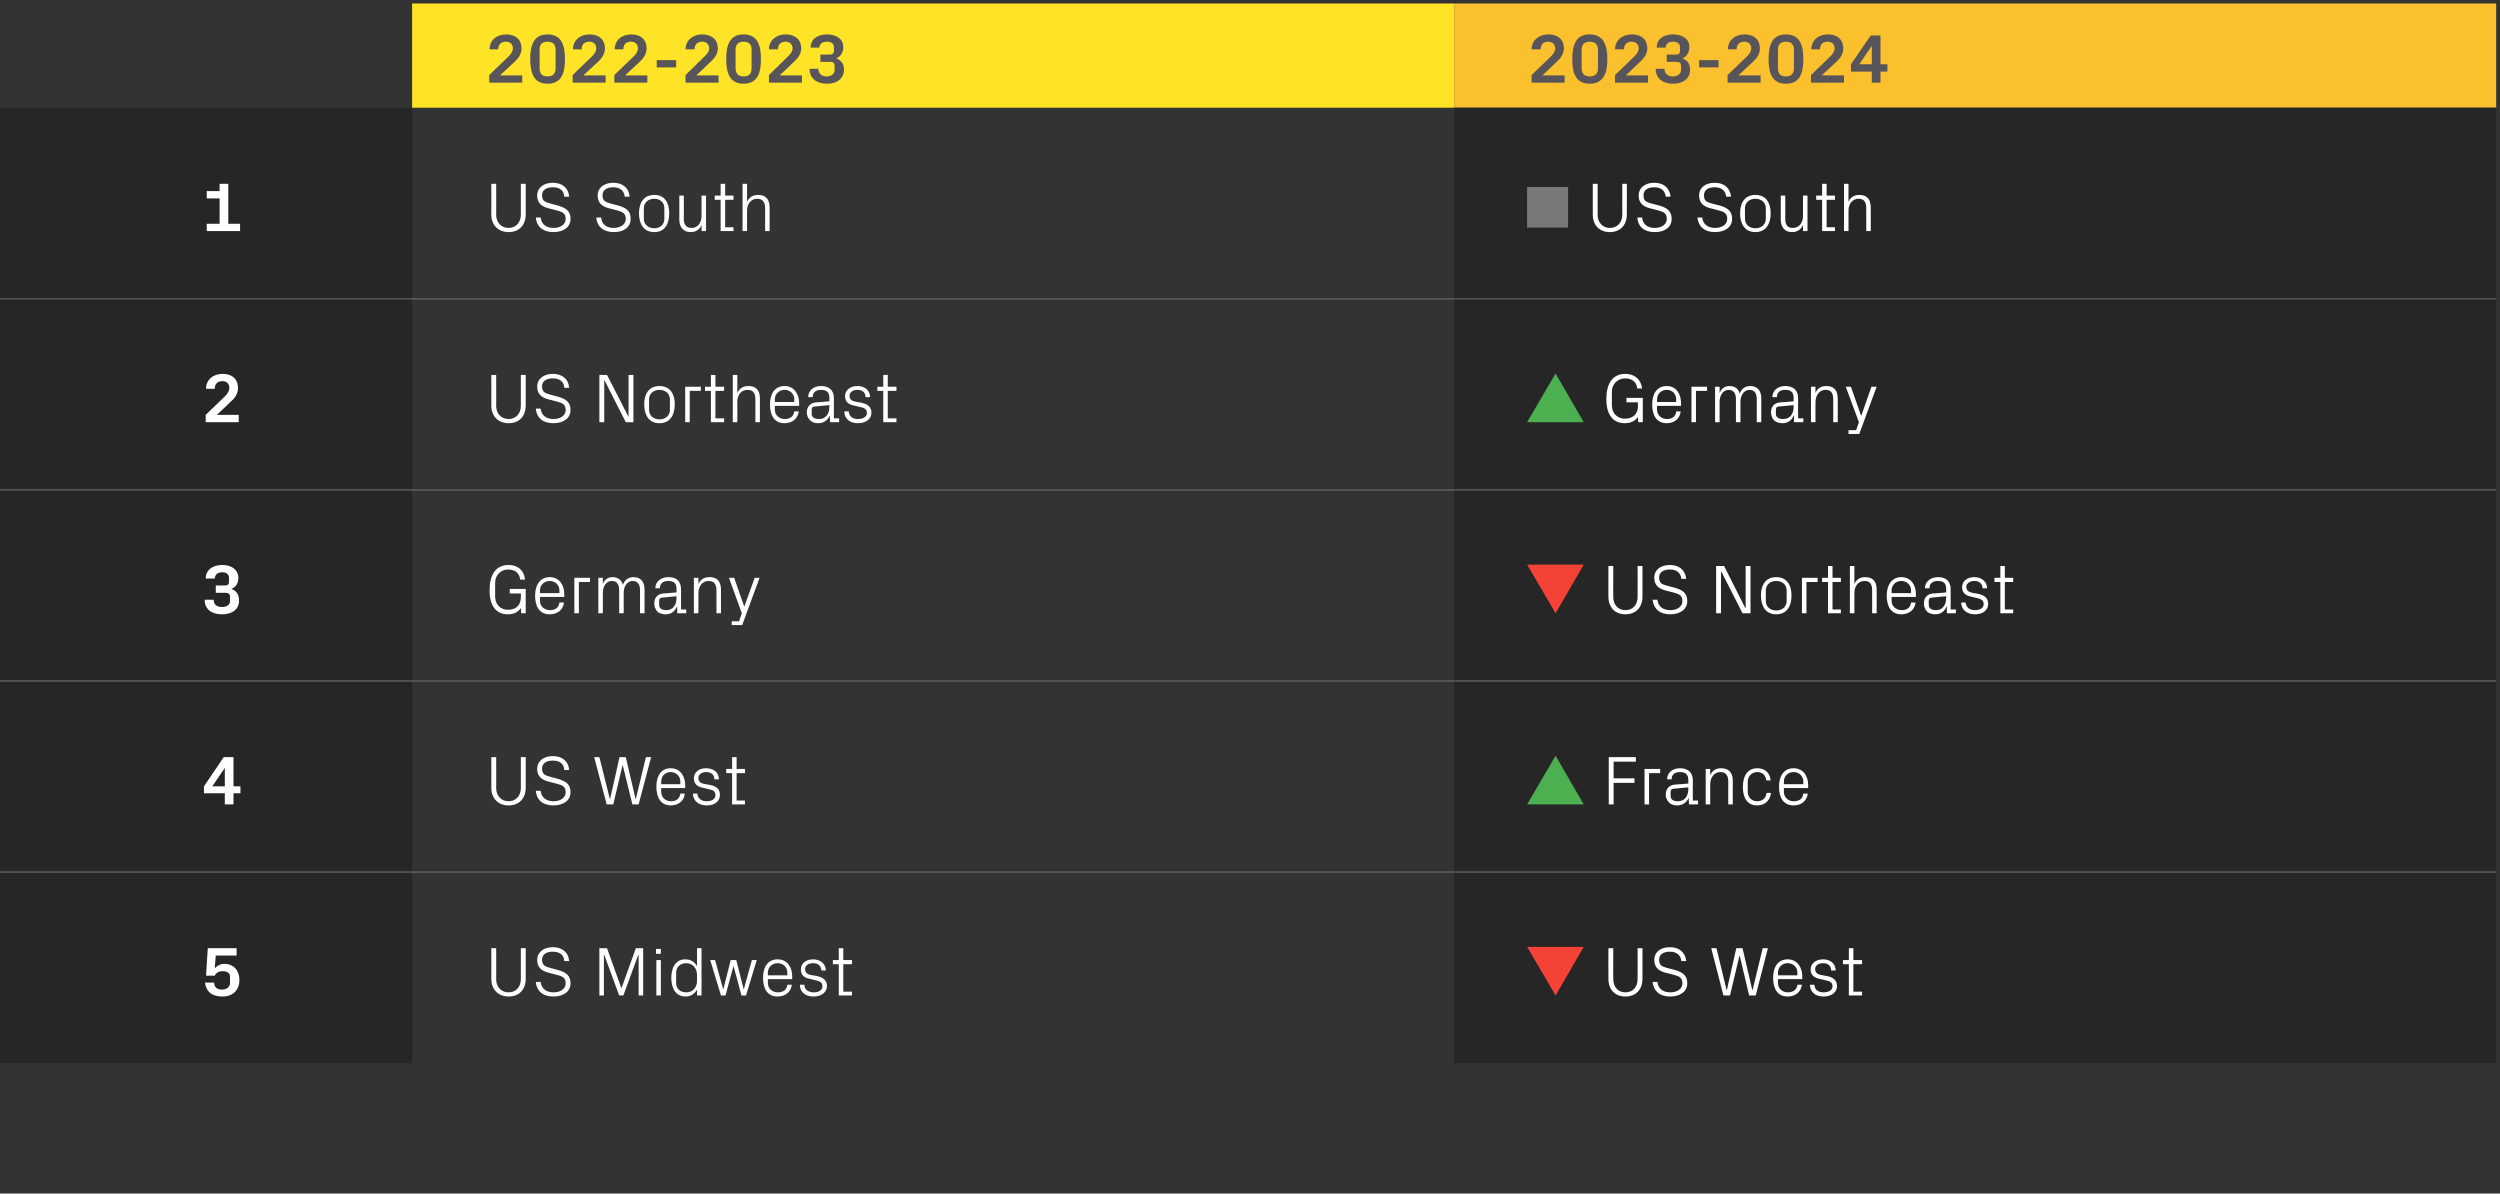 <?xml version="1.0" standalone="no"?><!DOCTYPE svg PUBLIC "-//W3C//DTD SVG 1.1//EN" "http://www.w3.org/Graphics/SVG/1.1/DTD/svg11.dtd"><svg xmlns="http://www.w3.org/2000/svg" version="1.1" width="719.5px" height="343.5px" viewBox="0 -1 719.5 343.5" style="top:-1px"><rect x="0" y="-1" width="719.5" height="343.5" fill="#333333" stroke="none"/>  <desc>chart1</desc>  <defs/>  <g class="svg-tables">    <g class="svg-table-background">      <rect x="118.6" y="0" width="299.9" height="30" class="svg-cell-fill" style="fill:#ffe327;"/>      <rect x="418.5" y="0" width="299.9" height="30" class="svg-cell-fill" style="fill:#fbc02d;"/>      <rect x="-1" y="30" width="119.6" height="55" class="svg-cell-fill" style="fill:#262626;"/>      <line x1="-1" y1="85" x2="118.6" y2="85" stroke="#575559" stroke-width="0.42"/>      <line x1="118.6" y1="85" x2="418.5" y2="85" stroke="#575559" stroke-width="0.42"/>      <rect x="418.5" y="30" width="299.9" height="55" class="svg-cell-fill" style="fill:#262626;"/>      <line x1="418.5" y1="85" x2="718.4" y2="85" stroke="#575559" stroke-width="0.42"/>      <rect x="-1" y="85" width="119.6" height="55" class="svg-cell-fill" style="fill:#262626;"/>      <line x1="-1" y1="140" x2="118.6" y2="140" stroke="#575559" stroke-width="0.42"/>      <line x1="-1" y1="85" x2="118.6" y2="85" stroke="#575559" stroke-width="0.42"/>      <line x1="118.6" y1="140" x2="418.5" y2="140" stroke="#575559" stroke-width="0.42"/>      <line x1="118.6" y1="85" x2="418.5" y2="85" stroke="#575559" stroke-width="0.42"/>      <rect x="418.5" y="85" width="299.9" height="55" class="svg-cell-fill" style="fill:#262626;"/>      <line x1="418.5" y1="140" x2="718.4" y2="140" stroke="#575559" stroke-width="0.42"/>      <line x1="418.5" y1="85" x2="718.4" y2="85" stroke="#575559" stroke-width="0.42"/>      <rect x="-1" y="140" width="119.6" height="55" class="svg-cell-fill" style="fill:#262626;"/>      <line x1="-1" y1="195" x2="118.6" y2="195" stroke="#575559" stroke-width="0.42"/>      <line x1="-1" y1="140" x2="118.6" y2="140" stroke="#575559" stroke-width="0.42"/>      <line x1="118.6" y1="195" x2="418.5" y2="195" stroke="#575559" stroke-width="0.42"/>      <line x1="118.6" y1="140" x2="418.5" y2="140" stroke="#575559" stroke-width="0.42"/>      <rect x="418.5" y="140" width="299.9" height="55" class="svg-cell-fill" style="fill:#262626;"/>      <line x1="418.5" y1="195" x2="718.4" y2="195" stroke="#575559" stroke-width="0.42"/>      <line x1="418.5" y1="140" x2="718.4" y2="140" stroke="#575559" stroke-width="0.42"/>      <rect x="-1" y="195" width="119.6" height="55" class="svg-cell-fill" style="fill:#262626;"/>      <line x1="-1" y1="250" x2="118.6" y2="250" stroke="#575559" stroke-width="0.42"/>      <line x1="-1" y1="195" x2="118.6" y2="195" stroke="#575559" stroke-width="0.42"/>      <line x1="118.6" y1="250" x2="418.5" y2="250" stroke="#575559" stroke-width="0.42"/>      <line x1="118.6" y1="195" x2="418.5" y2="195" stroke="#575559" stroke-width="0.42"/>      <rect x="418.5" y="195" width="299.9" height="55" class="svg-cell-fill" style="fill:#262626;"/>      <line x1="418.5" y1="250" x2="718.4" y2="250" stroke="#575559" stroke-width="0.42"/>      <line x1="418.5" y1="195" x2="718.4" y2="195" stroke="#575559" stroke-width="0.42"/>      <rect x="-1" y="250" width="119.6" height="55" class="svg-cell-fill" style="fill:#262626;"/>      <line x1="-1" y1="250" x2="118.6" y2="250" stroke="#575559" stroke-width="0.42"/>      <line x1="118.6" y1="250" x2="418.5" y2="250" stroke="#575559" stroke-width="0.42"/>      <rect x="418.5" y="250" width="299.9" height="55" class="svg-cell-fill" style="fill:#262626;"/>      <line x1="418.5" y1="250" x2="718.4" y2="250" stroke="#575559" stroke-width="0.42"/>    </g>  </g>  <g id="Polygon33666">    <path d="M 471.3 271.9 L 472.7 271.9 C 472.7 271.9 472.71 280.71 472.7 280.7 C 472.7 283.9 470.7 285.8 467.8 285.8 C 464.9 285.8 462.9 283.9 462.9 280.7 C 462.87 280.71 462.9 271.9 462.9 271.9 L 464.3 271.9 C 464.3 271.9 464.27 280.85 464.3 280.8 C 464.3 283.1 465.7 284.6 467.8 284.6 C 469.9 284.6 471.3 283.1 471.3 280.8 C 471.33 280.85 471.3 271.9 471.3 271.9 Z M 477.5 275.2 C 477.5 276.9 478.4 277.2 479.9 277.6 C 479.9 277.6 482.2 278.2 482.2 278.2 C 484.5 278.9 485.6 279.9 485.6 282 C 485.6 284.4 483.5 285.8 480.7 285.8 C 477.9 285.8 476 284.5 475.6 281.6 C 475.6 281.6 477 281.6 477 281.6 C 477.2 283.6 478.7 284.6 480.7 284.6 C 482.7 284.6 484.2 283.6 484.2 282 C 484.2 280.4 483.3 280 481.9 279.6 C 481.9 279.6 479.2 278.9 479.2 278.9 C 477 278.3 476.1 277.1 476.1 275.2 C 476.1 273.2 477.7 271.6 480.6 271.6 C 483.2 271.6 485 273 485.3 275.6 C 485.3 275.6 483.9 275.6 483.9 275.6 C 483.7 273.6 482.2 272.9 480.6 272.9 C 478.7 272.9 477.5 273.7 477.5 275.2 Z M 497 283.9 L 499.7 271.9 L 501.5 271.9 L 504.3 283.9 L 504.4 283.9 L 507.3 271.9 L 508.8 271.9 L 505.3 285.5 L 503.4 285.5 L 500.7 274.1 L 500.6 274.1 L 497.9 285.5 L 496 285.5 L 492.5 271.9 L 494 271.9 L 496.9 283.9 L 497 283.9 Z M 517.3 278.9 C 517.3 277.3 516 276.2 514.5 276.2 C 513 276.2 511.7 277.3 511.7 278.9 C 511.69 278.95 511.7 279.7 511.7 279.7 L 517.3 279.7 C 517.3 279.7 517.25 278.95 517.3 278.9 Z M 518.6 282.4 C 518.3 284.6 516.6 285.8 514.5 285.8 C 511.6 285.8 510.3 283.6 510.3 280.4 C 510.3 277.3 511.7 275.1 514.5 275.1 C 517.2 275.1 518.7 277.4 518.7 280 C 518.65 279.99 518.7 280.8 518.7 280.8 L 511.7 280.8 C 511.7 280.8 511.69 281.95 511.7 281.9 C 511.7 283.6 513.1 284.6 514.5 284.6 C 515.9 284.6 517.1 284 517.3 282.4 C 517.3 282.4 518.6 282.4 518.6 282.4 Z M 525.8 279.9 C 527.7 280.3 528.7 281.2 528.7 282.8 C 528.7 284.5 527.2 285.8 524.8 285.8 C 522.6 285.8 520.9 284.6 520.9 282.4 C 520.9 282.4 522.2 282.4 522.2 282.4 C 522.2 283.9 523.4 284.6 524.8 284.6 C 526.2 284.6 527.4 284 527.4 282.9 C 527.4 281.8 526.8 281.4 525.3 281.1 C 525.3 281.1 523.6 280.7 523.6 280.7 C 522.1 280.4 521.1 279.6 521.1 278 C 521.1 276.3 522.6 275.1 524.7 275.1 C 526.5 275.1 528.3 276.1 528.3 278.3 C 528.3 278.3 527 278.3 527 278.3 C 527 276.8 525.9 276.2 524.7 276.2 C 523.3 276.2 522.4 276.9 522.4 277.9 C 522.4 278.9 523 279.4 524.1 279.6 C 524.1 279.6 525.8 279.9 525.8 279.9 Z M 533.4 284.4 L 535.9 284.4 L 535.9 285.5 L 532.1 285.5 L 532.1 276.5 L 530.4 276.5 L 530.4 275.3 L 532.1 275.3 L 532.1 271.9 L 533.4 271.9 L 533.4 275.3 L 535.9 275.3 L 535.9 276.5 L 533.4 276.5 L 533.4 284.4 Z " stroke="none" fill="#fff"/>  </g>  <g id="Polygon33664">    <path d="M 149.9 271.9 L 151.3 271.9 C 151.3 271.9 151.28 280.71 151.3 280.7 C 151.3 283.9 149.3 285.8 146.4 285.8 C 143.5 285.8 141.4 283.9 141.4 280.7 C 141.44 280.71 141.4 271.9 141.4 271.9 L 142.8 271.9 C 142.8 271.9 142.84 280.85 142.8 280.8 C 142.8 283.1 144.3 284.6 146.4 284.6 C 148.4 284.6 149.9 283.1 149.9 280.8 C 149.9 280.85 149.9 271.9 149.9 271.9 Z M 156 275.2 C 156 276.9 157 277.2 158.5 277.6 C 158.5 277.6 160.7 278.2 160.7 278.2 C 163.1 278.9 164.2 279.9 164.2 282 C 164.2 284.4 162.1 285.8 159.3 285.8 C 156.5 285.8 154.5 284.5 154.2 281.6 C 154.2 281.6 155.6 281.6 155.6 281.6 C 155.8 283.6 157.3 284.6 159.3 284.6 C 161.3 284.6 162.8 283.6 162.8 282 C 162.8 280.4 161.9 280 160.4 279.6 C 160.4 279.6 157.7 278.9 157.7 278.9 C 155.5 278.3 154.6 277.1 154.6 275.2 C 154.6 273.2 156.3 271.6 159.1 271.6 C 161.7 271.6 163.6 273 163.8 275.6 C 163.8 275.6 162.4 275.6 162.4 275.6 C 162.3 273.6 160.8 272.9 159.1 272.9 C 157.2 272.9 156 273.7 156 275.2 Z M 178.8 283.3 L 178.9 283.3 L 183 271.9 L 185.1 271.9 L 185.1 285.5 L 183.8 285.5 L 183.8 273.8 L 183.7 273.8 L 179.4 285.5 L 178.2 285.5 L 173.9 273.8 L 173.8 273.8 L 173.8 285.5 L 172.5 285.5 L 172.5 271.9 L 174.7 271.9 L 178.8 283.3 Z M 188.9 285.5 L 188.9 275.3 L 190.2 275.3 L 190.2 285.5 L 188.9 285.5 Z M 190.2 273.5 L 188.8 273.5 L 188.8 272.1 L 190.2 272.1 L 190.2 273.5 Z M 200.6 279.6 C 200.6 277.7 199.4 276.2 197.5 276.2 C 195.7 276.2 194.6 277.4 194.6 278.9 C 194.6 278.9 194.6 282 194.6 282 C 194.6 283.5 195.7 284.6 197.5 284.6 C 199.4 284.6 200.6 283.2 200.6 281.3 C 200.6 281.3 200.6 279.6 200.6 279.6 Z M 200.6 285.5 C 200.6 285.5 200.58 283.79 200.6 283.8 C 199.9 285.1 198.7 285.8 197.3 285.8 C 194.6 285.8 193.2 283.6 193.2 280.4 C 193.2 277.3 194.6 275.1 197.2 275.1 C 198.8 275.1 199.9 275.8 200.6 277.1 C 200.58 277.11 200.6 271.9 200.6 271.9 L 201.9 271.9 L 201.9 285.5 L 200.6 285.5 Z M 208.2 283.6 L 210.3 275.3 L 211.9 275.3 L 214 283.6 L 214.1 283.6 L 216.4 275.3 L 217.8 275.3 L 214.7 285.5 L 213.4 285.5 L 211.1 277 L 211.1 277 L 208.8 285.5 L 207.5 285.5 L 204.4 275.3 L 205.8 275.3 L 208.1 283.6 L 208.2 283.6 Z M 226.6 278.9 C 226.6 277.3 225.3 276.2 223.8 276.2 C 222.3 276.2 221 277.3 221 278.9 C 221.02 278.95 221 279.7 221 279.7 L 226.6 279.7 C 226.6 279.7 226.58 278.95 226.6 278.9 Z M 227.9 282.4 C 227.6 284.6 225.9 285.8 223.8 285.8 C 220.9 285.8 219.6 283.6 219.6 280.4 C 219.6 277.3 221 275.1 223.8 275.1 C 226.6 275.1 228 277.4 228 280 C 227.98 279.99 228 280.8 228 280.8 L 221 280.8 C 221 280.8 221.02 281.95 221 281.9 C 221 283.6 222.4 284.6 223.8 284.6 C 225.3 284.6 226.4 284 226.6 282.4 C 226.6 282.4 227.9 282.4 227.9 282.4 Z M 235.1 279.9 C 237 280.3 238 281.2 238 282.8 C 238 284.5 236.5 285.8 234.1 285.8 C 231.9 285.8 230.2 284.6 230.2 282.4 C 230.2 282.4 231.5 282.4 231.5 282.4 C 231.5 283.9 232.8 284.6 234.2 284.6 C 235.6 284.6 236.7 284 236.7 282.9 C 236.7 281.8 236.1 281.4 234.6 281.1 C 234.6 281.1 233 280.7 233 280.7 C 231.4 280.4 230.5 279.6 230.5 278 C 230.5 276.3 231.9 275.1 234 275.1 C 235.8 275.1 237.6 276.1 237.7 278.3 C 237.7 278.3 236.4 278.3 236.4 278.3 C 236.3 276.8 235.3 276.2 234 276.2 C 232.6 276.2 231.7 276.9 231.7 277.9 C 231.7 278.9 232.3 279.4 233.4 279.6 C 233.4 279.6 235.1 279.9 235.1 279.9 Z M 242.7 284.4 L 245.2 284.4 L 245.2 285.5 L 241.4 285.5 L 241.4 276.5 L 239.7 276.5 L 239.7 275.3 L 241.4 275.3 L 241.4 271.9 L 242.7 271.9 L 242.7 275.3 L 245.2 275.3 L 245.2 276.5 L 242.7 276.5 L 242.7 284.4 Z " stroke="none" fill="#fff"/>  </g>  <g id="Polygon33663">    <path d="M 59.3 279.8 L 59.8 271.9 L 68.1 271.9 L 68.1 274 L 62.1 274 C 62.1 274 61.82 277.69 61.8 277.7 C 62.5 276.9 63.4 276.4 64.6 276.4 C 67.2 276.4 68.9 278.3 68.9 281 C 68.9 284 67 285.8 64 285.8 C 60.9 285.8 59.3 284.3 59 281.8 C 59 281.8 61.6 281.8 61.6 281.8 C 61.7 283.3 62.6 283.8 63.9 283.8 C 65.3 283.8 66.2 283 66.2 281.9 C 66.2 281.9 66.2 280.1 66.2 280.1 C 66.2 278.9 65.2 278.5 64 278.5 C 63.1 278.5 62.2 278.9 61.8 279.8 C 61.8 279.79 59.3 279.8 59.3 279.8 Z " stroke="none" fill="#fff"/>  </g>  <g id="Polygon33662">    <path d="M 463 216.9 L 470.8 216.9 L 470.8 218.2 L 464.4 218.2 L 464.4 223 L 470.4 223 L 470.4 224.3 L 464.4 224.3 L 464.4 230.5 L 463 230.5 L 463 216.9 Z M 473.3 220.3 L 477.8 220.3 L 477.8 221.5 L 474.6 221.5 L 474.6 230.5 L 473.3 230.5 L 473.3 220.3 Z M 485.9 223.5 C 485.9 221.7 484.9 221.2 483.5 221.2 C 482 221.2 481.1 221.9 481.1 223.3 C 481.1 223.3 479.8 223.3 479.8 223.3 C 479.8 221.4 481.3 220.1 483.5 220.1 C 485.7 220.1 487.2 221.2 487.2 223.6 C 487.17 223.59 487.2 229.4 487.2 229.4 L 488.7 229.4 L 488.7 230.5 L 486.1 230.5 L 486 228.6 C 486 228.6 485.95 228.57 486 228.6 C 485.4 230 484.2 230.8 482.7 230.8 C 481.7 230.8 480.8 230.5 480.3 229.9 C 479.7 229.3 479.4 228.5 479.4 227.7 C 479.4 226.1 480.3 225 482 224.8 C 482.03 224.85 485.9 224.5 485.9 224.5 C 485.9 224.5 485.89 223.55 485.9 223.5 Z M 481.7 226 C 481 226 480.8 226.4 480.8 227 C 480.8 227 480.8 228.1 480.8 228.1 C 480.8 229.1 481.6 229.6 482.9 229.6 C 484.8 229.6 485.9 228.2 485.9 226.1 C 485.89 226.11 485.9 225.6 485.9 225.6 C 485.9 225.6 481.65 225.99 481.7 226 Z M 497.4 224 C 497.4 222.3 496.8 221.2 495.1 221.2 C 493.4 221.2 492.2 222.7 492.2 224.7 C 492.19 224.69 492.2 230.5 492.2 230.5 L 490.9 230.5 L 490.9 220.3 L 492.2 220.3 C 492.2 220.3 492.19 222.13 492.2 222.1 C 492.8 220.8 493.8 220.1 495.3 220.1 C 497.3 220.1 498.7 221.1 498.7 223.7 C 498.65 223.75 498.7 230.5 498.7 230.5 L 497.4 230.5 C 497.4 230.5 497.35 223.99 497.4 224 Z M 508.3 223.6 C 508.2 221.9 507 221.2 505.7 221.2 C 504.3 221.2 503 222.3 503 224 C 503 224 503 226.9 503 226.9 C 503 228.5 504.2 229.6 505.7 229.6 C 507.1 229.6 508.3 228.8 508.4 227.2 C 508.4 227.2 509.7 227.2 509.7 227.2 C 509.4 229.6 507.7 230.8 505.7 230.8 C 502.8 230.8 501.6 228.5 501.6 225.5 C 501.6 222.2 503 220.1 505.8 220.1 C 507.8 220.1 509.4 221.3 509.6 223.6 C 509.6 223.6 508.3 223.6 508.3 223.6 Z M 519 223.9 C 519 222.3 517.7 221.2 516.2 221.2 C 514.7 221.2 513.4 222.3 513.4 223.9 C 513.41 223.95 513.4 224.7 513.4 224.7 L 519 224.7 C 519 224.7 518.97 223.95 519 223.9 Z M 520.3 227.4 C 520 229.6 518.3 230.8 516.2 230.8 C 513.3 230.8 512 228.6 512 225.4 C 512 222.3 513.4 220.1 516.2 220.1 C 519 220.1 520.4 222.4 520.4 225 C 520.37 224.99 520.4 225.8 520.4 225.8 L 513.4 225.8 C 513.4 225.8 513.41 226.95 513.4 226.9 C 513.4 228.6 514.8 229.6 516.2 229.6 C 517.7 229.6 518.8 229 519 227.4 C 519 227.4 520.3 227.4 520.3 227.4 Z " stroke="none" fill="#fff"/>  </g>  <g id="Polygon33660">    <path d="M 149.9 216.9 L 151.3 216.9 C 151.3 216.9 151.28 225.71 151.3 225.7 C 151.3 228.9 149.3 230.8 146.4 230.8 C 143.5 230.8 141.4 228.9 141.4 225.7 C 141.44 225.71 141.4 216.9 141.4 216.9 L 142.8 216.9 C 142.8 216.9 142.84 225.85 142.8 225.8 C 142.8 228.1 144.3 229.6 146.4 229.6 C 148.4 229.6 149.9 228.1 149.9 225.8 C 149.9 225.85 149.9 216.9 149.9 216.9 Z M 156 220.2 C 156 221.9 157 222.2 158.5 222.6 C 158.5 222.6 160.7 223.2 160.7 223.2 C 163.1 223.9 164.2 224.9 164.2 227 C 164.2 229.4 162.1 230.8 159.3 230.8 C 156.5 230.8 154.5 229.5 154.2 226.6 C 154.2 226.6 155.6 226.6 155.6 226.6 C 155.8 228.6 157.3 229.6 159.3 229.6 C 161.3 229.6 162.8 228.6 162.8 227 C 162.8 225.4 161.9 225 160.4 224.6 C 160.4 224.6 157.7 223.9 157.7 223.9 C 155.5 223.3 154.6 222.1 154.6 220.2 C 154.6 218.2 156.3 216.6 159.1 216.6 C 161.7 216.6 163.6 218 163.8 220.6 C 163.8 220.6 162.4 220.6 162.4 220.6 C 162.3 218.6 160.8 217.9 159.1 217.9 C 157.2 217.9 156 218.7 156 220.2 Z M 175.6 228.9 L 178.3 216.9 L 180.1 216.9 L 182.9 228.9 L 183 228.9 L 185.9 216.9 L 187.4 216.9 L 183.8 230.5 L 182 230.5 L 179.2 219.1 L 179.2 219.1 L 176.5 230.5 L 174.6 230.5 L 171 216.9 L 172.5 216.9 L 175.5 228.9 L 175.6 228.9 Z M 195.8 223.9 C 195.8 222.3 194.5 221.2 193 221.2 C 191.5 221.2 190.3 222.3 190.3 223.9 C 190.26 223.95 190.3 224.7 190.3 224.7 L 195.8 224.7 C 195.8 224.7 195.82 223.95 195.8 223.9 Z M 197.1 227.4 C 196.9 229.6 195.1 230.8 193.1 230.8 C 190.2 230.8 188.9 228.6 188.9 225.4 C 188.9 222.3 190.3 220.1 193 220.1 C 195.8 220.1 197.2 222.4 197.2 225 C 197.22 224.99 197.2 225.8 197.2 225.8 L 190.3 225.8 C 190.3 225.8 190.26 226.95 190.3 226.9 C 190.3 228.6 191.6 229.6 193.1 229.6 C 194.5 229.6 195.6 229 195.8 227.4 C 195.8 227.4 197.1 227.4 197.1 227.4 Z M 204.3 224.9 C 206.3 225.3 207.2 226.2 207.2 227.8 C 207.2 229.5 205.8 230.8 203.4 230.8 C 201.2 230.8 199.5 229.6 199.4 227.4 C 199.4 227.4 200.7 227.4 200.7 227.4 C 200.8 228.9 202 229.6 203.4 229.6 C 204.8 229.6 205.9 229 205.9 227.9 C 205.9 226.8 205.4 226.4 203.9 226.1 C 203.9 226.1 202.2 225.7 202.2 225.7 C 200.7 225.4 199.7 224.6 199.7 223 C 199.7 221.3 201.1 220.1 203.2 220.1 C 205.1 220.1 206.9 221.1 206.9 223.3 C 206.9 223.3 205.6 223.3 205.6 223.3 C 205.6 221.8 204.5 221.2 203.2 221.2 C 201.9 221.2 201 221.9 201 222.9 C 201 223.9 201.6 224.4 202.6 224.6 C 202.6 224.6 204.3 224.9 204.3 224.9 Z M 212 229.4 L 214.4 229.4 L 214.4 230.5 L 210.7 230.5 L 210.7 221.5 L 209 221.5 L 209 220.3 L 210.7 220.3 L 210.7 216.9 L 212 216.9 L 212 220.3 L 214.4 220.3 L 214.4 221.5 L 212 221.5 L 212 229.4 Z " stroke="none" fill="#fff"/>  </g>  <g id="Polygon33659">    <path d="M 64.7 230.5 L 64.7 227.3 L 58.7 227.3 L 58.7 225.3 L 64.4 216.9 L 67.2 216.9 L 67.2 225.3 L 69.2 225.3 L 69.2 227.3 L 67.2 227.3 L 67.2 230.5 L 64.7 230.5 Z M 61.1 225.3 L 64.7 225.3 L 64.7 220 L 61.1 225.3 Z " stroke="none" fill="#fff"/>  </g>  <g id="Polygon33658">    <path d="M 471.3 161.9 L 472.7 161.9 C 472.7 161.9 472.71 170.71 472.7 170.7 C 472.7 173.9 470.7 175.8 467.8 175.8 C 464.9 175.8 462.9 173.9 462.9 170.7 C 462.87 170.71 462.9 161.9 462.9 161.9 L 464.3 161.9 C 464.3 161.9 464.27 170.85 464.3 170.8 C 464.3 173.1 465.7 174.6 467.8 174.6 C 469.9 174.6 471.3 173.1 471.3 170.8 C 471.33 170.85 471.3 161.9 471.3 161.9 Z M 477.5 165.2 C 477.5 166.9 478.4 167.2 479.9 167.6 C 479.9 167.6 482.2 168.2 482.2 168.2 C 484.5 168.9 485.6 169.9 485.6 172 C 485.6 174.4 483.5 175.8 480.7 175.8 C 477.9 175.8 476 174.5 475.6 171.6 C 475.6 171.6 477 171.6 477 171.6 C 477.2 173.6 478.7 174.6 480.7 174.6 C 482.7 174.6 484.2 173.6 484.2 172 C 484.2 170.4 483.3 170 481.9 169.6 C 481.9 169.6 479.2 168.9 479.2 168.9 C 477 168.3 476.1 167.1 476.1 165.2 C 476.1 163.2 477.7 161.6 480.6 161.6 C 483.2 161.6 485 163 485.3 165.6 C 485.3 165.6 483.9 165.6 483.9 165.6 C 483.7 163.6 482.2 162.9 480.6 162.9 C 478.7 162.9 477.5 163.7 477.5 165.2 Z M 502.4 174 L 502.4 161.9 L 503.8 161.9 L 503.8 175.5 L 501.5 175.5 L 495.4 163.5 L 495.3 163.5 L 495.3 175.5 L 493.9 175.5 L 493.9 161.9 L 496.2 161.9 L 502.3 174 L 502.4 174 Z M 511.2 165.1 C 514.2 165.1 515.6 167.3 515.6 170.4 C 515.6 173.5 514.2 175.8 511.2 175.8 C 508.2 175.8 506.8 173.5 506.8 170.4 C 506.8 167.3 508.2 165.1 511.2 165.1 Z M 514.2 168.9 C 514.2 167.3 512.9 166.2 511.2 166.2 C 509.5 166.2 508.2 167.3 508.2 168.9 C 508.2 168.9 508.2 172 508.2 172 C 508.2 173.6 509.5 174.7 511.2 174.7 C 512.9 174.7 514.2 173.6 514.2 172 C 514.2 172 514.2 168.9 514.2 168.9 Z M 518.6 165.3 L 523.1 165.3 L 523.1 166.5 L 519.9 166.5 L 519.9 175.5 L 518.6 175.5 L 518.6 165.3 Z M 527.4 174.4 L 529.8 174.4 L 529.8 175.5 L 526.1 175.5 L 526.1 166.5 L 524.4 166.5 L 524.4 165.3 L 526.1 165.3 L 526.1 161.9 L 527.4 161.9 L 527.4 165.3 L 529.8 165.3 L 529.8 166.5 L 527.4 166.5 L 527.4 174.4 Z M 538.8 168.9 C 538.8 167.3 538.3 166.2 536.6 166.2 C 534.9 166.2 533.7 167.6 533.7 169.6 C 533.67 169.65 533.7 175.5 533.7 175.5 L 532.4 175.5 L 532.4 161.9 L 533.7 161.9 C 533.7 161.9 533.67 167.13 533.7 167.1 C 534.2 165.8 535.3 165.1 536.8 165.1 C 538.8 165.1 540.1 166.1 540.1 168.7 C 540.13 168.75 540.1 175.5 540.1 175.5 L 538.8 175.5 C 538.8 175.5 538.83 168.95 538.8 168.9 Z M 550 168.9 C 550 167.3 548.7 166.2 547.2 166.2 C 545.7 166.2 544.4 167.3 544.4 168.9 C 544.43 168.95 544.4 169.7 544.4 169.7 L 550 169.7 C 550 169.7 549.99 168.95 550 168.9 Z M 551.3 172.4 C 551.1 174.6 549.3 175.8 547.2 175.8 C 544.3 175.8 543 173.6 543 170.4 C 543 167.3 544.5 165.1 547.2 165.1 C 550 165.1 551.4 167.4 551.4 170 C 551.39 169.99 551.4 170.8 551.4 170.8 L 544.4 170.8 C 544.4 170.8 544.43 171.95 544.4 171.9 C 544.4 173.6 545.8 174.6 547.3 174.6 C 548.7 174.6 549.8 174 550 172.4 C 550 172.4 551.3 172.4 551.3 172.4 Z M 560.1 168.5 C 560.1 166.7 559.2 166.2 557.7 166.2 C 556.3 166.2 555.3 166.9 555.3 168.3 C 555.3 168.3 554 168.3 554 168.3 C 554 166.4 555.6 165.1 557.8 165.1 C 560 165.1 561.4 166.2 561.4 168.6 C 561.41 168.59 561.4 174.4 561.4 174.4 L 562.9 174.4 L 562.9 175.5 L 560.3 175.5 L 560.3 173.6 C 560.3 173.6 560.19 173.57 560.2 173.6 C 559.6 175 558.5 175.8 557 175.8 C 556 175.8 555 175.5 554.5 174.9 C 554 174.3 553.7 173.5 553.7 172.7 C 553.7 171.1 554.5 170 556.3 169.8 C 556.27 169.85 560.1 169.5 560.1 169.5 C 560.1 169.5 560.13 168.55 560.1 168.5 Z M 555.9 171 C 555.3 171 555.1 171.4 555.1 172 C 555.1 172 555.1 173.1 555.1 173.1 C 555.1 174.1 555.9 174.6 557.2 174.6 C 559 174.6 560.1 173.2 560.1 171.1 C 560.13 171.11 560.1 170.6 560.1 170.6 C 560.1 170.6 555.89 170.99 555.9 171 Z M 569.3 169.9 C 571.2 170.3 572.2 171.2 572.2 172.8 C 572.2 174.5 570.8 175.8 568.4 175.8 C 566.2 175.8 564.5 174.6 564.4 172.4 C 564.4 172.4 565.7 172.4 565.7 172.4 C 565.8 173.9 567 174.6 568.4 174.6 C 569.8 174.6 570.9 174 570.9 172.9 C 570.9 171.8 570.3 171.4 568.9 171.1 C 568.9 171.1 567.2 170.7 567.2 170.7 C 565.7 170.4 564.7 169.6 564.7 168 C 564.7 166.3 566.1 165.1 568.2 165.1 C 570 165.1 571.8 166.1 571.9 168.3 C 571.9 168.3 570.6 168.3 570.6 168.3 C 570.5 166.8 569.5 166.2 568.2 166.2 C 566.9 166.2 565.9 166.9 565.9 167.9 C 565.9 168.9 566.6 169.4 567.6 169.6 C 567.6 169.6 569.3 169.9 569.3 169.9 Z M 577 174.4 L 579.4 174.4 L 579.4 175.5 L 575.7 175.5 L 575.7 166.5 L 574 166.5 L 574 165.3 L 575.7 165.3 L 575.7 161.9 L 577 161.9 L 577 165.3 L 579.4 165.3 L 579.4 166.5 L 577 166.5 L 577 174.4 Z " stroke="none" fill="#fff"/>  </g>  <g id="Polygon33656">    <path d="M 140.9 168.9 C 140.9 164.5 142.6 161.6 146.4 161.6 C 149 161.6 150.9 163.2 151.1 165.8 C 151.1 165.8 149.7 165.8 149.7 165.8 C 149.5 163.9 148.2 162.9 146.2 162.9 C 144.1 162.9 142.5 164.6 142.5 166.7 C 142.5 166.7 142.5 170.7 142.5 170.7 C 142.5 173 144.1 174.5 146.2 174.5 C 148.5 174.5 149.9 173.2 149.9 170.9 C 149.94 170.91 149.9 169.8 149.9 169.8 L 146.7 169.8 L 146.7 168.5 L 151.3 168.5 L 151.3 175.5 L 150 175.5 C 150 175.5 149.94 174.01 149.9 174 C 149.2 175.1 147.9 175.8 146.2 175.8 C 142.7 175.8 140.9 173.3 140.9 168.9 Z M 161 168.9 C 161 167.3 159.7 166.2 158.2 166.2 C 156.7 166.2 155.4 167.3 155.4 168.9 C 155.44 168.95 155.4 169.7 155.4 169.7 L 161 169.7 C 161 169.7 161 168.95 161 168.9 Z M 162.3 172.4 C 162.1 174.6 160.3 175.8 158.2 175.8 C 155.3 175.8 154 173.6 154 170.4 C 154 167.3 155.5 165.1 158.2 165.1 C 161 165.1 162.4 167.4 162.4 170 C 162.4 169.99 162.4 170.8 162.4 170.8 L 155.4 170.8 C 155.4 170.8 155.44 171.95 155.4 171.9 C 155.4 173.6 156.8 174.6 158.3 174.6 C 159.7 174.6 160.8 174 161 172.4 C 161 172.4 162.3 172.4 162.3 172.4 Z M 165.3 165.3 L 169.8 165.3 L 169.8 166.5 L 166.6 166.5 L 166.6 175.5 L 165.3 175.5 L 165.3 165.3 Z M 172.2 165.3 L 173.5 165.3 C 173.5 165.3 173.48 167.13 173.5 167.1 C 173.9 165.9 174.9 165.1 176.3 165.1 C 177.7 165.1 178.8 165.8 179.3 167.3 C 179.7 166 180.8 165.1 182.3 165.1 C 184.1 165.1 185.5 166.1 185.5 168.7 C 185.48 168.75 185.5 175.5 185.5 175.5 L 184.2 175.5 C 184.2 175.5 184.18 168.93 184.2 168.9 C 184.2 167.3 183.6 166.2 182.1 166.2 C 180.6 166.2 179.5 167.6 179.5 169.6 C 179.48 169.65 179.5 175.5 179.5 175.5 L 178.2 175.5 C 178.2 175.5 178.18 168.93 178.2 168.9 C 178.2 167.3 177.6 166.2 176.1 166.2 C 174.6 166.2 173.5 167.6 173.5 169.6 C 173.48 169.65 173.5 175.5 173.5 175.5 L 172.2 175.5 L 172.2 165.3 Z M 194.7 168.5 C 194.7 166.7 193.8 166.2 192.3 166.2 C 190.9 166.2 189.9 166.9 189.9 168.3 C 189.9 168.3 188.6 168.3 188.6 168.3 C 188.6 166.4 190.2 165.1 192.4 165.1 C 194.6 165.1 196 166.2 196 168.6 C 196.02 168.59 196 174.4 196 174.4 L 197.5 174.4 L 197.5 175.5 L 194.9 175.5 L 194.9 173.6 C 194.9 173.6 194.8 173.57 194.8 173.6 C 194.2 175 193.1 175.8 191.6 175.8 C 190.6 175.8 189.6 175.5 189.1 174.9 C 188.6 174.3 188.3 173.5 188.3 172.7 C 188.3 171.1 189.1 170 190.9 169.8 C 190.88 169.85 194.7 169.5 194.7 169.5 C 194.7 169.5 194.74 168.55 194.7 168.5 Z M 190.5 171 C 189.9 171 189.7 171.4 189.7 172 C 189.7 172 189.7 173.1 189.7 173.1 C 189.7 174.1 190.5 174.6 191.8 174.6 C 193.6 174.6 194.7 173.2 194.7 171.1 C 194.74 171.11 194.7 170.6 194.7 170.6 C 194.7 170.6 190.5 170.99 190.5 171 Z M 206.2 169 C 206.2 167.3 205.7 166.2 203.9 166.2 C 202.2 166.2 201 167.7 201 169.7 C 201.04 169.69 201 175.5 201 175.5 L 199.7 175.5 L 199.7 165.3 L 201 165.3 C 201 165.3 201.04 167.13 201 167.1 C 201.6 165.8 202.6 165.1 204.2 165.1 C 206.2 165.1 207.5 166.1 207.5 168.7 C 207.5 168.75 207.5 175.5 207.5 175.5 L 206.2 175.5 C 206.2 175.5 206.2 168.99 206.2 169 Z M 214.2 173.6 L 217.2 165.3 L 218.6 165.3 L 213.6 178.9 L 210.6 178.9 L 210.6 177.8 L 212.7 177.8 L 213.5 175.5 L 209.8 165.3 L 211.3 165.3 L 214.2 173.6 L 214.2 173.6 Z " stroke="none" fill="#fff"/>  </g>  <g id="Polygon33655">    <path d="M 62.1 169.6 L 62.1 167.5 C 62.1 167.5 64.76 167.53 64.8 167.5 C 65.6 167.5 65.9 167.1 65.9 166.4 C 65.9 166.4 65.9 165.3 65.9 165.3 C 65.9 164.2 65.1 163.7 64 163.7 C 62.7 163.7 61.9 164.3 61.8 165.5 C 61.8 165.5 59.2 165.5 59.2 165.5 C 59.2 163.1 61.1 161.6 64 161.6 C 66.8 161.6 68.6 163.1 68.6 165.3 C 68.6 166.9 67.9 167.9 66.6 168.5 C 68.1 169.1 68.8 170.1 68.8 171.8 C 68.8 174.4 66.8 175.8 63.9 175.8 C 61.1 175.8 58.9 174.5 58.9 171.6 C 58.9 171.6 61.5 171.6 61.5 171.6 C 61.5 173.1 62.5 173.7 63.9 173.7 C 65.3 173.7 66.2 173 66.2 172 C 66.2 172 66.2 170.8 66.2 170.8 C 66.2 170 65.8 169.6 64.9 169.6 C 64.9 169.61 62.1 169.6 62.1 169.6 Z " stroke="none" fill="#fff"/>  </g>  <g id="Polygon33654">    <path d="M 462.3 113.9 C 462.3 109.5 464 106.6 467.8 106.6 C 470.4 106.6 472.3 108.2 472.6 110.8 C 472.6 110.8 471.2 110.8 471.2 110.8 C 471 108.9 469.7 107.9 467.7 107.9 C 465.5 107.9 463.9 109.6 463.9 111.7 C 463.9 111.7 463.9 115.7 463.9 115.7 C 463.9 118 465.6 119.5 467.6 119.5 C 469.9 119.5 471.4 118.2 471.4 115.9 C 471.37 115.91 471.4 114.8 471.4 114.8 L 468.1 114.8 L 468.1 113.5 L 472.8 113.5 L 472.8 120.5 L 471.5 120.5 C 471.5 120.5 471.37 119.01 471.4 119 C 470.7 120.1 469.3 120.8 467.6 120.8 C 464.2 120.8 462.3 118.3 462.3 113.9 Z M 482.4 113.9 C 482.4 112.3 481.2 111.2 479.7 111.2 C 478.2 111.2 476.9 112.3 476.9 113.9 C 476.87 113.95 476.9 114.7 476.9 114.7 L 482.4 114.7 C 482.4 114.7 482.43 113.95 482.4 113.9 Z M 483.7 117.4 C 483.5 119.6 481.7 120.8 479.7 120.8 C 476.8 120.8 475.5 118.6 475.5 115.4 C 475.5 112.3 476.9 110.1 479.7 110.1 C 482.4 110.1 483.8 112.4 483.8 115 C 483.83 114.99 483.8 115.8 483.8 115.8 L 476.9 115.8 C 476.9 115.8 476.87 116.95 476.9 116.9 C 476.9 118.6 478.3 119.6 479.7 119.6 C 481.1 119.6 482.3 119 482.4 117.4 C 482.4 117.4 483.7 117.4 483.7 117.4 Z M 486.8 110.3 L 491.3 110.3 L 491.3 111.5 L 488.1 111.5 L 488.1 120.5 L 486.8 120.5 L 486.8 110.3 Z M 493.6 110.3 L 494.9 110.3 C 494.9 110.3 494.91 112.13 494.9 112.1 C 495.4 110.9 496.3 110.1 497.8 110.1 C 499.2 110.1 500.3 110.8 500.7 112.3 C 501.1 111 502.2 110.1 503.7 110.1 C 505.5 110.1 506.9 111.1 506.9 113.7 C 506.91 113.75 506.9 120.5 506.9 120.5 L 505.6 120.5 C 505.6 120.5 505.61 113.93 505.6 113.9 C 505.6 112.3 505 111.2 503.5 111.2 C 502.1 111.2 500.9 112.6 500.9 114.6 C 500.91 114.65 500.9 120.5 500.9 120.5 L 499.6 120.5 C 499.6 120.5 499.61 113.93 499.6 113.9 C 499.6 112.3 499 111.2 497.5 111.2 C 496.1 111.2 494.9 112.6 494.9 114.6 C 494.91 114.65 494.9 120.5 494.9 120.5 L 493.6 120.5 L 493.6 110.3 Z M 516.2 113.5 C 516.2 111.7 515.2 111.2 513.8 111.2 C 512.3 111.2 511.4 111.9 511.4 113.3 C 511.4 113.3 510.1 113.3 510.1 113.3 C 510.1 111.4 511.6 110.1 513.8 110.1 C 516 110.1 517.5 111.2 517.5 113.6 C 517.45 113.59 517.5 119.4 517.5 119.4 L 519 119.4 L 519 120.5 L 516.3 120.5 L 516.3 118.6 C 516.3 118.6 516.23 118.57 516.2 118.6 C 515.7 120 514.5 120.8 513 120.8 C 512 120.8 511.1 120.5 510.5 119.9 C 510 119.3 509.7 118.5 509.7 117.7 C 509.7 116.1 510.5 115 512.3 114.8 C 512.31 114.85 516.2 114.5 516.2 114.5 C 516.2 114.5 516.17 113.55 516.2 113.5 Z M 511.9 116 C 511.3 116 511.1 116.4 511.1 117 C 511.1 117 511.1 118.1 511.1 118.1 C 511.1 119.1 511.9 119.6 513.2 119.6 C 515.1 119.6 516.2 118.2 516.2 116.1 C 516.17 116.11 516.2 115.6 516.2 115.6 C 516.2 115.6 511.93 115.99 511.9 116 Z M 527.6 114 C 527.6 112.3 527.1 111.2 525.4 111.2 C 523.7 111.2 522.5 112.7 522.5 114.7 C 522.47 114.69 522.5 120.5 522.5 120.5 L 521.2 120.5 L 521.2 110.3 L 522.5 110.3 C 522.5 110.3 522.47 112.13 522.5 112.1 C 523 110.8 524.1 110.1 525.6 110.1 C 527.6 110.1 528.9 111.1 528.9 113.7 C 528.93 113.75 528.9 120.5 528.9 120.5 L 527.6 120.5 C 527.6 120.5 527.63 113.99 527.6 114 Z M 535.7 118.6 L 538.6 110.3 L 540.1 110.3 L 535.1 123.9 L 532 123.9 L 532 122.8 L 534.2 122.8 L 535 120.5 L 531.2 110.3 L 532.7 110.3 L 535.6 118.6 L 535.7 118.6 Z " stroke="none" fill="#fff"/>  </g>  <g id="Polygon33652">    <path d="M 149.9 106.9 L 151.3 106.9 C 151.3 106.9 151.28 115.71 151.3 115.7 C 151.3 118.9 149.3 120.8 146.4 120.8 C 143.5 120.8 141.4 118.9 141.4 115.7 C 141.44 115.71 141.4 106.9 141.4 106.9 L 142.8 106.9 C 142.8 106.9 142.84 115.85 142.8 115.8 C 142.8 118.1 144.3 119.6 146.4 119.6 C 148.4 119.6 149.9 118.1 149.9 115.8 C 149.9 115.85 149.9 106.9 149.9 106.9 Z M 156 110.2 C 156 111.9 157 112.2 158.5 112.6 C 158.5 112.6 160.7 113.2 160.7 113.2 C 163.1 113.9 164.2 114.9 164.2 117 C 164.2 119.4 162.1 120.8 159.3 120.8 C 156.5 120.8 154.5 119.5 154.2 116.6 C 154.2 116.6 155.6 116.6 155.6 116.6 C 155.8 118.6 157.3 119.6 159.3 119.6 C 161.3 119.6 162.8 118.6 162.8 117 C 162.8 115.4 161.9 115 160.4 114.6 C 160.4 114.6 157.7 113.9 157.7 113.9 C 155.5 113.3 154.6 112.1 154.6 110.2 C 154.6 108.2 156.3 106.6 159.1 106.6 C 161.7 106.6 163.6 108 163.8 110.6 C 163.8 110.6 162.4 110.6 162.4 110.6 C 162.3 108.6 160.8 107.9 159.1 107.9 C 157.2 107.9 156 108.7 156 110.2 Z M 180.9 119 L 180.9 106.9 L 182.3 106.9 L 182.3 120.5 L 180.1 120.5 L 174 108.5 L 173.9 108.5 L 173.9 120.5 L 172.5 120.5 L 172.5 106.9 L 174.7 106.9 L 180.9 119 L 180.9 119 Z M 189.8 110.1 C 192.8 110.1 194.2 112.3 194.2 115.4 C 194.2 118.5 192.8 120.8 189.8 120.8 C 186.8 120.8 185.4 118.5 185.4 115.4 C 185.4 112.3 186.8 110.1 189.8 110.1 Z M 192.8 113.9 C 192.8 112.3 191.5 111.2 189.8 111.2 C 188.1 111.2 186.8 112.3 186.8 113.9 C 186.8 113.9 186.8 117 186.8 117 C 186.8 118.6 188.1 119.7 189.8 119.7 C 191.5 119.7 192.8 118.6 192.8 117 C 192.8 117 192.8 113.9 192.8 113.9 Z M 197.2 110.3 L 201.7 110.3 L 201.7 111.5 L 198.5 111.5 L 198.5 120.5 L 197.2 120.5 L 197.2 110.3 Z M 205.9 119.4 L 208.4 119.4 L 208.4 120.5 L 204.6 120.5 L 204.6 111.5 L 202.9 111.5 L 202.9 110.3 L 204.6 110.3 L 204.6 106.9 L 205.9 106.9 L 205.9 110.3 L 208.4 110.3 L 208.4 111.5 L 205.9 111.5 L 205.9 119.4 Z M 217.4 113.9 C 217.4 112.3 216.9 111.2 215.1 111.2 C 213.4 111.2 212.2 112.6 212.2 114.6 C 212.24 114.65 212.2 120.5 212.2 120.5 L 210.9 120.5 L 210.9 106.9 L 212.2 106.9 C 212.2 106.9 212.24 112.13 212.2 112.1 C 212.8 110.8 213.8 110.1 215.4 110.1 C 217.4 110.1 218.7 111.1 218.7 113.7 C 218.7 113.75 218.7 120.5 218.7 120.5 L 217.4 120.5 C 217.4 120.5 217.4 113.95 217.4 113.9 Z M 228.6 113.9 C 228.6 112.3 227.3 111.2 225.8 111.2 C 224.3 111.2 223 112.3 223 113.9 C 223 113.95 223 114.7 223 114.7 L 228.6 114.7 C 228.6 114.7 228.56 113.95 228.6 113.9 Z M 229.9 117.4 C 229.6 119.6 227.9 120.8 225.8 120.8 C 222.9 120.8 221.6 118.6 221.6 115.4 C 221.6 112.3 223 110.1 225.8 110.1 C 228.5 110.1 230 112.4 230 115 C 229.96 114.99 230 115.8 230 115.8 L 223 115.8 C 223 115.8 223 116.95 223 116.9 C 223 118.6 224.4 119.6 225.8 119.6 C 227.2 119.6 228.4 119 228.6 117.4 C 228.6 117.4 229.9 117.4 229.9 117.4 Z M 238.7 113.5 C 238.7 111.7 237.7 111.2 236.3 111.2 C 234.8 111.2 233.9 111.9 233.9 113.3 C 233.9 113.3 232.6 113.3 232.6 113.3 C 232.6 111.4 234.1 110.1 236.3 110.1 C 238.5 110.1 240 111.2 240 113.6 C 239.98 113.59 240 119.4 240 119.4 L 241.5 119.4 L 241.5 120.5 L 238.9 120.5 L 238.8 118.6 C 238.8 118.6 238.76 118.57 238.8 118.6 C 238.2 120 237 120.8 235.5 120.8 C 234.5 120.8 233.6 120.5 233.1 119.9 C 232.5 119.3 232.2 118.5 232.2 117.7 C 232.2 116.1 233.1 115 234.8 114.8 C 234.84 114.85 238.7 114.5 238.7 114.5 C 238.7 114.5 238.7 113.55 238.7 113.5 Z M 234.5 116 C 233.8 116 233.6 116.4 233.6 117 C 233.6 117 233.6 118.1 233.6 118.1 C 233.6 119.1 234.4 119.6 235.7 119.6 C 237.6 119.6 238.7 118.2 238.7 116.1 C 238.7 116.11 238.7 115.6 238.7 115.6 C 238.7 115.6 234.46 115.99 234.5 116 Z M 247.9 114.9 C 249.8 115.3 250.8 116.2 250.8 117.8 C 250.8 119.5 249.3 120.8 246.9 120.8 C 244.7 120.8 243 119.6 243 117.4 C 243 117.4 244.3 117.4 244.3 117.4 C 244.3 118.9 245.5 119.6 246.9 119.6 C 248.3 119.6 249.5 119 249.5 117.9 C 249.5 116.8 248.9 116.4 247.4 116.1 C 247.4 116.1 245.7 115.7 245.7 115.7 C 244.2 115.4 243.2 114.6 243.2 113 C 243.2 111.3 244.7 110.1 246.8 110.1 C 248.6 110.1 250.4 111.1 250.4 113.3 C 250.4 113.3 249.1 113.3 249.1 113.3 C 249.1 111.8 248 111.2 246.8 111.2 C 245.4 111.2 244.5 111.9 244.5 112.9 C 244.5 113.9 245.1 114.4 246.2 114.6 C 246.2 114.6 247.9 114.9 247.9 114.9 Z M 255.5 119.4 L 258 119.4 L 258 120.5 L 254.2 120.5 L 254.2 111.5 L 252.5 111.5 L 252.5 110.3 L 254.2 110.3 L 254.2 106.9 L 255.5 106.9 L 255.5 110.3 L 258 110.3 L 258 111.5 L 255.5 111.5 L 255.5 119.4 Z " stroke="none" fill="#fff"/>  </g>  <g id="Polygon33651">    <path d="M 62.4 118.4 L 68.7 118.4 L 68.7 120.5 L 59.2 120.5 L 59.2 118.4 C 59.2 118.4 64.68 113.09 64.7 113.1 C 65.5 112.3 66 111.5 66 110.6 C 66 109.4 65.2 108.7 64 108.7 C 62.6 108.7 61.8 109.5 61.8 110.9 C 61.8 110.9 59.3 110.9 59.3 110.9 C 59.3 108.3 61.3 106.6 64.1 106.6 C 66.9 106.6 68.5 108.2 68.5 110.6 C 68.5 112.3 67.6 113.6 66.5 114.5 C 66.54 114.53 62.4 118.4 62.4 118.4 L 62.4 118.4 Z " stroke="none" fill="#fff"/>  </g>  <g id="Polygon33650">    <path d="M 466.9 51.9 L 468.2 51.9 C 468.2 51.9 468.25 60.71 468.2 60.7 C 468.2 63.9 466.2 65.8 463.3 65.8 C 460.4 65.8 458.4 63.9 458.4 60.7 C 458.41 60.71 458.4 51.9 458.4 51.9 L 459.8 51.9 C 459.8 51.9 459.81 60.85 459.8 60.8 C 459.8 63.1 461.3 64.6 463.3 64.6 C 465.4 64.6 466.9 63.1 466.9 60.8 C 466.87 60.85 466.9 51.9 466.9 51.9 Z M 473 55.2 C 473 56.9 473.9 57.2 475.4 57.6 C 475.4 57.6 477.7 58.2 477.7 58.2 C 480 58.9 481.1 59.9 481.1 62 C 481.1 64.4 479.1 65.8 476.3 65.8 C 473.4 65.8 471.5 64.5 471.2 61.6 C 471.2 61.6 472.6 61.6 472.6 61.6 C 472.8 63.6 474.2 64.6 476.2 64.6 C 478.2 64.6 479.7 63.6 479.7 62 C 479.7 60.4 478.8 60 477.4 59.6 C 477.4 59.6 474.7 58.9 474.7 58.9 C 472.5 58.3 471.6 57.1 471.6 55.2 C 471.6 53.2 473.3 51.6 476.1 51.6 C 478.7 51.6 480.5 53 480.8 55.6 C 480.8 55.6 479.4 55.6 479.4 55.6 C 479.2 53.6 477.7 52.9 476.1 52.9 C 474.2 52.9 473 53.7 473 55.2 Z M 490.4 55.2 C 490.4 56.9 491.3 57.2 492.8 57.6 C 492.8 57.6 495.1 58.2 495.1 58.2 C 497.4 58.9 498.5 59.9 498.5 62 C 498.5 64.4 496.4 65.8 493.6 65.8 C 490.8 65.8 488.9 64.5 488.5 61.6 C 488.5 61.6 489.9 61.6 489.9 61.6 C 490.1 63.6 491.6 64.6 493.6 64.6 C 495.6 64.6 497.1 63.6 497.1 62 C 497.1 60.4 496.2 60 494.8 59.6 C 494.8 59.6 492.1 58.9 492.1 58.9 C 489.9 58.3 489 57.1 489 55.2 C 489 53.2 490.6 51.6 493.5 51.6 C 496.1 51.6 497.9 53 498.2 55.6 C 498.2 55.6 496.8 55.6 496.8 55.6 C 496.6 53.6 495.1 52.9 493.5 52.9 C 491.6 52.9 490.4 53.7 490.4 55.2 Z M 505.2 55.1 C 508.2 55.1 509.6 57.3 509.6 60.4 C 509.6 63.5 508.2 65.8 505.2 65.8 C 502.2 65.8 500.8 63.5 500.8 60.4 C 500.8 57.3 502.2 55.1 505.2 55.1 Z M 508.2 58.9 C 508.2 57.3 506.9 56.2 505.2 56.2 C 503.5 56.2 502.2 57.3 502.2 58.9 C 502.2 58.9 502.2 62 502.2 62 C 502.2 63.6 503.5 64.7 505.2 64.7 C 506.9 64.7 508.2 63.6 508.2 62 C 508.2 62 508.2 58.9 508.2 58.9 Z M 513.8 61.9 C 513.8 63.6 514.3 64.6 516 64.6 C 517.7 64.6 518.9 63.2 518.9 61.2 C 518.89 61.21 518.9 55.3 518.9 55.3 L 520.2 55.3 L 520.2 65.5 L 518.9 65.5 C 518.9 65.5 518.89 63.77 518.9 63.8 C 518.3 65 517.3 65.8 515.8 65.8 C 513.9 65.8 512.5 64.7 512.5 62.1 C 512.51 62.15 512.5 55.3 512.5 55.3 L 513.8 55.3 C 513.8 55.3 513.81 61.93 513.8 61.9 Z M 525.7 64.4 L 528.1 64.4 L 528.1 65.5 L 524.4 65.5 L 524.4 56.5 L 522.7 56.5 L 522.7 55.3 L 524.4 55.3 L 524.4 51.9 L 525.7 51.9 L 525.7 55.3 L 528.1 55.3 L 528.1 56.5 L 525.7 56.5 L 525.7 64.4 Z M 537.1 58.9 C 537.1 57.3 536.6 56.2 534.9 56.2 C 533.2 56.2 532 57.6 532 59.6 C 531.99 59.65 532 65.5 532 65.5 L 530.7 65.5 L 530.7 51.9 L 532 51.9 C 532 51.9 531.99 57.13 532 57.1 C 532.5 55.8 533.6 55.1 535.1 55.1 C 537.1 55.1 538.4 56.1 538.4 58.7 C 538.45 58.75 538.4 65.5 538.4 65.5 L 537.1 65.5 C 537.1 65.5 537.15 58.95 537.1 58.9 Z " stroke="none" fill="#fff"/>  </g>  <g id="Polygon33648">    <path d="M 149.9 51.9 L 151.3 51.9 C 151.3 51.9 151.28 60.71 151.3 60.7 C 151.3 63.9 149.3 65.8 146.4 65.8 C 143.5 65.8 141.4 63.9 141.4 60.7 C 141.44 60.71 141.4 51.9 141.4 51.9 L 142.8 51.9 C 142.8 51.9 142.84 60.85 142.8 60.8 C 142.8 63.1 144.3 64.6 146.4 64.6 C 148.4 64.6 149.9 63.1 149.9 60.8 C 149.9 60.85 149.9 51.9 149.9 51.9 Z M 156 55.2 C 156 56.9 157 57.2 158.5 57.6 C 158.5 57.6 160.7 58.2 160.7 58.2 C 163.1 58.9 164.2 59.9 164.2 62 C 164.2 64.4 162.1 65.8 159.3 65.8 C 156.5 65.8 154.5 64.5 154.2 61.6 C 154.2 61.6 155.6 61.6 155.6 61.6 C 155.8 63.6 157.3 64.6 159.3 64.6 C 161.3 64.6 162.8 63.6 162.8 62 C 162.8 60.4 161.9 60 160.4 59.6 C 160.4 59.6 157.7 58.9 157.7 58.9 C 155.5 58.3 154.6 57.1 154.6 55.2 C 154.6 53.2 156.3 51.6 159.1 51.6 C 161.7 51.6 163.6 53 163.8 55.6 C 163.8 55.6 162.4 55.6 162.4 55.6 C 162.3 53.6 160.8 52.9 159.1 52.9 C 157.2 52.9 156 53.7 156 55.2 Z M 173.4 55.2 C 173.4 56.9 174.4 57.2 175.8 57.6 C 175.8 57.6 178.1 58.2 178.1 58.2 C 180.5 58.9 181.5 59.9 181.5 62 C 181.5 64.4 179.5 65.8 176.7 65.8 C 173.9 65.8 171.9 64.5 171.6 61.6 C 171.6 61.6 173 61.6 173 61.6 C 173.2 63.6 174.6 64.6 176.6 64.6 C 178.6 64.6 180.1 63.6 180.1 62 C 180.1 60.4 179.2 60 177.8 59.6 C 177.8 59.6 175.1 58.9 175.1 58.9 C 172.9 58.3 172 57.1 172 55.2 C 172 53.2 173.7 51.6 176.5 51.6 C 179.1 51.6 181 53 181.2 55.6 C 181.2 55.6 179.8 55.6 179.8 55.6 C 179.6 53.6 178.1 52.9 176.5 52.9 C 174.6 52.9 173.4 53.7 173.4 55.2 Z M 188.3 55.1 C 191.3 55.1 192.6 57.3 192.6 60.4 C 192.6 63.5 191.3 65.8 188.3 65.8 C 185.3 65.8 183.9 63.5 183.9 60.4 C 183.9 57.3 185.3 55.1 188.3 55.1 Z M 191.2 58.9 C 191.2 57.3 190 56.2 188.3 56.2 C 186.6 56.2 185.3 57.3 185.3 58.9 C 185.3 58.9 185.3 62 185.3 62 C 185.3 63.6 186.6 64.7 188.3 64.7 C 190 64.7 191.2 63.6 191.2 62 C 191.2 62 191.2 58.9 191.2 58.9 Z M 196.8 61.9 C 196.8 63.6 197.4 64.6 199.1 64.6 C 200.7 64.6 201.9 63.2 201.9 61.2 C 201.92 61.21 201.9 55.3 201.9 55.3 L 203.2 55.3 L 203.2 65.5 L 201.9 65.5 C 201.9 65.5 201.92 63.77 201.9 63.8 C 201.4 65 200.3 65.8 198.8 65.8 C 196.9 65.8 195.5 64.7 195.5 62.1 C 195.54 62.15 195.5 55.3 195.5 55.3 L 196.8 55.3 C 196.8 55.3 196.84 61.93 196.8 61.9 Z M 208.7 64.4 L 211.1 64.4 L 211.1 65.5 L 207.4 65.5 L 207.4 56.5 L 205.7 56.5 L 205.7 55.3 L 207.4 55.3 L 207.4 51.9 L 208.7 51.9 L 208.7 55.3 L 211.1 55.3 L 211.1 56.5 L 208.7 56.5 L 208.7 64.4 Z M 220.2 58.9 C 220.2 57.3 219.6 56.2 217.9 56.2 C 216.2 56.2 215 57.6 215 59.6 C 215.02 59.65 215 65.5 215 65.5 L 213.7 65.5 L 213.7 51.9 L 215 51.9 C 215 51.9 215.02 57.13 215 57.1 C 215.6 55.8 216.6 55.1 218.2 55.1 C 220.1 55.1 221.5 56.1 221.5 58.7 C 221.48 58.75 221.5 65.5 221.5 65.5 L 220.2 65.5 C 220.2 65.5 220.18 58.95 220.2 58.9 Z " stroke="none" fill="#fff"/>  </g>  <g id="Polygon33647">    <path d="M 59.5 63.4 L 63.2 63.4 L 63.2 56.1 L 59.5 56.1 L 59.5 54 L 63.2 54 L 63.2 51.9 L 65.7 51.9 L 65.7 63.4 L 69.1 63.4 L 69.1 65.5 L 59.5 65.5 L 59.5 63.4 Z " stroke="none" fill="#fff"/>  </g>  <g id="Polygon33646">    <path d="M 444 20.7 L 450.3 20.7 L 450.3 22.8 L 440.8 22.8 L 440.8 20.6 C 440.8 20.6 446.25 15.31 446.3 15.3 C 447.1 14.5 447.6 13.8 447.6 12.9 C 447.6 11.7 446.7 11 445.6 11 C 444.2 11 443.4 11.8 443.4 13.2 C 443.4 13.2 440.8 13.2 440.8 13.2 C 440.8 10.6 442.9 8.9 445.7 8.9 C 448.5 8.9 450.1 10.5 450.1 12.9 C 450.1 14.5 449.1 15.8 448.1 16.7 C 448.11 16.75 444 20.6 444 20.6 L 444 20.7 Z M 457.5 23.1 C 453.5 23.1 452.5 20 452.5 16 C 452.5 12 453.5 8.9 457.5 8.9 C 461.5 8.9 462.6 12 462.6 16 C 462.6 20 461.5 23.1 457.5 23.1 Z M 459.9 18.6 C 459.9 18.6 459.9 13.3 459.9 13.3 C 459.9 11.8 459.1 11 457.5 11 C 456 11 455.2 11.8 455.2 13.3 C 455.2 13.3 455.2 18.6 455.2 18.6 C 455.2 20.2 456 21 457.5 21 C 459.1 21 459.9 20.2 459.9 18.6 Z M 468 20.7 L 474.3 20.7 L 474.3 22.8 L 464.8 22.8 L 464.8 20.6 C 464.8 20.6 470.25 15.31 470.3 15.3 C 471.1 14.5 471.6 13.8 471.6 12.9 C 471.6 11.7 470.7 11 469.6 11 C 468.2 11 467.4 11.8 467.4 13.2 C 467.4 13.2 464.8 13.2 464.8 13.2 C 464.8 10.6 466.9 8.9 469.7 8.9 C 472.5 8.9 474.1 10.5 474.1 12.9 C 474.1 14.5 473.1 15.8 472.1 16.7 C 472.11 16.75 468 20.6 468 20.6 L 468 20.7 Z M 479.7 16.8 L 479.7 14.7 C 479.7 14.7 482.33 14.75 482.3 14.7 C 483.2 14.7 483.5 14.3 483.5 13.6 C 483.5 13.6 483.5 12.5 483.5 12.5 C 483.5 11.5 482.6 11 481.5 11 C 480.3 11 479.4 11.5 479.4 12.7 C 479.4 12.7 476.8 12.7 476.8 12.7 C 476.8 10.3 478.7 8.9 481.5 8.9 C 484.3 8.9 486.2 10.3 486.2 12.5 C 486.2 14.1 485.5 15.2 484.2 15.8 C 485.7 16.4 486.4 17.3 486.4 19.1 C 486.4 21.6 484.4 23.1 481.5 23.1 C 478.7 23.1 476.5 21.7 476.5 18.8 C 476.5 18.8 479 18.8 479 18.8 C 479.1 20.3 480.1 21 481.5 21 C 482.8 21 483.8 20.2 483.8 19.2 C 483.8 19.2 483.8 18 483.8 18 C 483.8 17.2 483.4 16.8 482.5 16.8 C 482.47 16.83 479.7 16.8 479.7 16.8 Z M 489 16.3 L 494.6 16.3 L 494.6 18.4 L 489 18.4 L 489 16.3 Z M 500.4 20.7 L 506.7 20.7 L 506.7 22.8 L 497.2 22.8 L 497.2 20.6 C 497.2 20.6 502.69 15.31 502.7 15.3 C 503.5 14.5 504 13.8 504 12.9 C 504 11.7 503.2 11 502 11 C 500.6 11 499.8 11.8 499.8 13.2 C 499.8 13.2 497.3 13.2 497.3 13.2 C 497.3 10.6 499.3 8.9 502.1 8.9 C 504.9 8.9 506.5 10.5 506.5 12.9 C 506.5 14.5 505.6 15.8 504.6 16.7 C 504.55 16.75 500.4 20.6 500.4 20.6 L 500.4 20.7 Z M 514 23.1 C 510 23.1 509 20 509 16 C 509 12 510 8.9 514 8.9 C 518 8.9 519 12 519 16 C 519 20 518 23.1 514 23.1 Z M 516.3 18.6 C 516.3 18.6 516.3 13.3 516.3 13.3 C 516.3 11.8 515.5 11 514 11 C 512.4 11 511.7 11.8 511.7 13.3 C 511.7 13.3 511.7 18.6 511.7 18.6 C 511.7 20.2 512.4 21 514 21 C 515.5 21 516.3 20.2 516.3 18.6 Z M 524.4 20.7 L 530.7 20.7 L 530.7 22.8 L 521.2 22.8 L 521.2 20.6 C 521.2 20.6 526.69 15.31 526.7 15.3 C 527.5 14.5 528 13.8 528 12.9 C 528 11.7 527.2 11 526 11 C 524.6 11 523.8 11.8 523.8 13.2 C 523.8 13.2 521.3 13.2 521.3 13.2 C 521.3 10.6 523.3 8.9 526.1 8.9 C 528.9 8.9 530.5 10.5 530.5 12.9 C 530.5 14.5 529.6 15.8 528.6 16.7 C 528.55 16.75 524.4 20.6 524.4 20.6 L 524.4 20.7 Z M 538.7 22.8 L 538.7 19.6 L 532.7 19.6 L 532.7 17.5 L 538.4 9.2 L 541.2 9.2 L 541.2 17.5 L 543.2 17.5 L 543.2 19.6 L 541.2 19.6 L 541.2 22.8 L 538.7 22.8 Z M 535.1 17.5 L 538.7 17.5 L 538.7 12.2 L 535.1 17.5 Z " stroke="none" fill="#575559"/>  </g>  <g id="Polygon33645">    <path d="M 144 20.7 L 150.3 20.7 L 150.3 22.8 L 140.8 22.8 L 140.8 20.6 C 140.8 20.6 146.3 15.31 146.3 15.3 C 147.1 14.5 147.6 13.8 147.6 12.9 C 147.6 11.7 146.8 11 145.6 11 C 144.2 11 143.4 11.8 143.4 13.2 C 143.4 13.2 140.9 13.2 140.9 13.2 C 140.9 10.6 142.9 8.9 145.7 8.9 C 148.5 8.9 150.1 10.5 150.1 12.9 C 150.1 14.5 149.2 15.8 148.2 16.7 C 148.16 16.75 144 20.6 144 20.6 L 144 20.7 Z M 157.6 23.1 C 153.6 23.1 152.6 20 152.6 16 C 152.6 12 153.6 8.9 157.6 8.9 C 161.6 8.9 162.6 12 162.6 16 C 162.6 20 161.6 23.1 157.6 23.1 Z M 159.9 18.6 C 159.9 18.6 159.9 13.3 159.9 13.3 C 159.9 11.8 159.1 11 157.6 11 C 156 11 155.3 11.8 155.3 13.3 C 155.3 13.3 155.3 18.6 155.3 18.6 C 155.3 20.2 156 21 157.6 21 C 159.1 21 159.9 20.2 159.9 18.6 Z M 168 20.7 L 174.3 20.7 L 174.3 22.8 L 164.8 22.8 L 164.8 20.6 C 164.8 20.6 170.3 15.31 170.3 15.3 C 171.1 14.5 171.6 13.8 171.6 12.9 C 171.6 11.7 170.8 11 169.6 11 C 168.2 11 167.4 11.8 167.4 13.2 C 167.4 13.2 164.9 13.2 164.9 13.2 C 164.9 10.6 166.9 8.9 169.7 8.9 C 172.5 8.9 174.1 10.5 174.1 12.9 C 174.1 14.5 173.2 15.8 172.2 16.7 C 172.16 16.75 168 20.6 168 20.6 L 168 20.7 Z M 180 20.7 L 186.3 20.7 L 186.3 22.8 L 176.8 22.8 L 176.8 20.6 C 176.8 20.6 182.3 15.31 182.3 15.3 C 183.1 14.5 183.6 13.8 183.6 12.9 C 183.6 11.7 182.8 11 181.6 11 C 180.2 11 179.4 11.8 179.4 13.2 C 179.4 13.2 176.9 13.2 176.9 13.2 C 176.9 10.6 178.9 8.9 181.7 8.9 C 184.5 8.9 186.1 10.5 186.1 12.9 C 186.1 14.5 185.2 15.8 184.2 16.7 C 184.16 16.75 180 20.6 180 20.6 L 180 20.7 Z M 189 16.3 L 194.6 16.3 L 194.6 18.4 L 189 18.4 L 189 16.3 Z M 200.5 20.7 L 206.8 20.7 L 206.8 22.8 L 197.3 22.8 L 197.3 20.6 C 197.3 20.6 202.74 15.31 202.7 15.3 C 203.6 14.5 204.1 13.8 204.1 12.9 C 204.1 11.7 203.2 11 202.1 11 C 200.7 11 199.9 11.8 199.9 13.2 C 199.9 13.2 197.3 13.2 197.3 13.2 C 197.3 10.6 199.4 8.9 202.1 8.9 C 204.9 8.9 206.6 10.5 206.6 12.9 C 206.6 14.5 205.6 15.8 204.6 16.7 C 204.6 16.75 200.5 20.6 200.5 20.6 L 200.5 20.7 Z M 214 23.1 C 210 23.1 209 20 209 16 C 209 12 210 8.9 214 8.9 C 218 8.9 219 12 219 16 C 219 20 218 23.1 214 23.1 Z M 216.3 18.6 C 216.3 18.6 216.3 13.3 216.3 13.3 C 216.3 11.8 215.6 11 214 11 C 212.5 11 211.7 11.8 211.7 13.3 C 211.7 13.3 211.7 18.6 211.7 18.6 C 211.7 20.2 212.5 21 214 21 C 215.6 21 216.3 20.2 216.3 18.6 Z M 224.5 20.7 L 230.8 20.7 L 230.8 22.8 L 221.3 22.8 L 221.3 20.6 C 221.3 20.6 226.74 15.31 226.7 15.3 C 227.6 14.5 228.1 13.8 228.1 12.9 C 228.1 11.7 227.2 11 226.1 11 C 224.7 11 223.9 11.8 223.9 13.2 C 223.9 13.2 221.3 13.2 221.3 13.2 C 221.3 10.6 223.4 8.9 226.1 8.9 C 228.9 8.9 230.6 10.5 230.6 12.9 C 230.6 14.5 229.6 15.8 228.6 16.7 C 228.6 16.75 224.5 20.6 224.5 20.6 L 224.5 20.7 Z M 236.1 16.8 L 236.1 14.7 C 236.1 14.7 238.82 14.75 238.8 14.7 C 239.7 14.7 240 14.3 240 13.6 C 240 13.6 240 12.5 240 12.5 C 240 11.5 239.1 11 238 11 C 236.8 11 235.9 11.5 235.8 12.7 C 235.8 12.7 233.3 12.7 233.3 12.7 C 233.3 10.3 235.2 8.9 238 8.9 C 240.8 8.9 242.7 10.3 242.7 12.5 C 242.7 14.1 242 15.2 240.7 15.8 C 242.1 16.4 242.9 17.3 242.9 19.1 C 242.9 21.6 240.9 23.1 238 23.1 C 235.2 23.1 233 21.7 233 18.8 C 233 18.8 235.5 18.8 235.5 18.8 C 235.6 20.3 236.6 21 237.9 21 C 239.3 21 240.2 20.2 240.2 19.2 C 240.2 19.2 240.2 18 240.2 18 C 240.2 17.2 239.8 16.8 239 16.8 C 238.96 16.83 236.1 16.8 236.1 16.8 Z " stroke="none" fill="#575559"/>  </g>  <g id="Polygon33653">    <path d="M 455.8 120.5 L 439.5 120.5 L 447.7 106.5 L 455.8 120.5 Z " stroke="none" fill="#4caf50"/>  </g>  <g id="Polygon33657">    <path d="M 439.5 161.5 L 455.8 161.5 L 447.7 175.5 L 439.5 161.5 Z " stroke="none" fill="#f44336"/>  </g>  <g id="Polygon33661">    <path d="M 455.8 230.5 L 439.5 230.5 L 447.7 216.5 L 455.8 230.5 Z " stroke="none" fill="#4caf50"/>  </g>  <g id="Polygon33665">    <path d="M 439.5 271.5 L 455.8 271.5 L 447.7 285.5 L 439.5 271.5 Z " stroke="none" fill="#f44336"/>  </g>  <g id="Rectangle33649">    <path d="M 451.3 52.8 L 451.3 64.5 L 439.5 64.5 L 439.5 52.8 L 451.3 52.8 Z " stroke="none" fill="#78777a"/>  </g></svg>